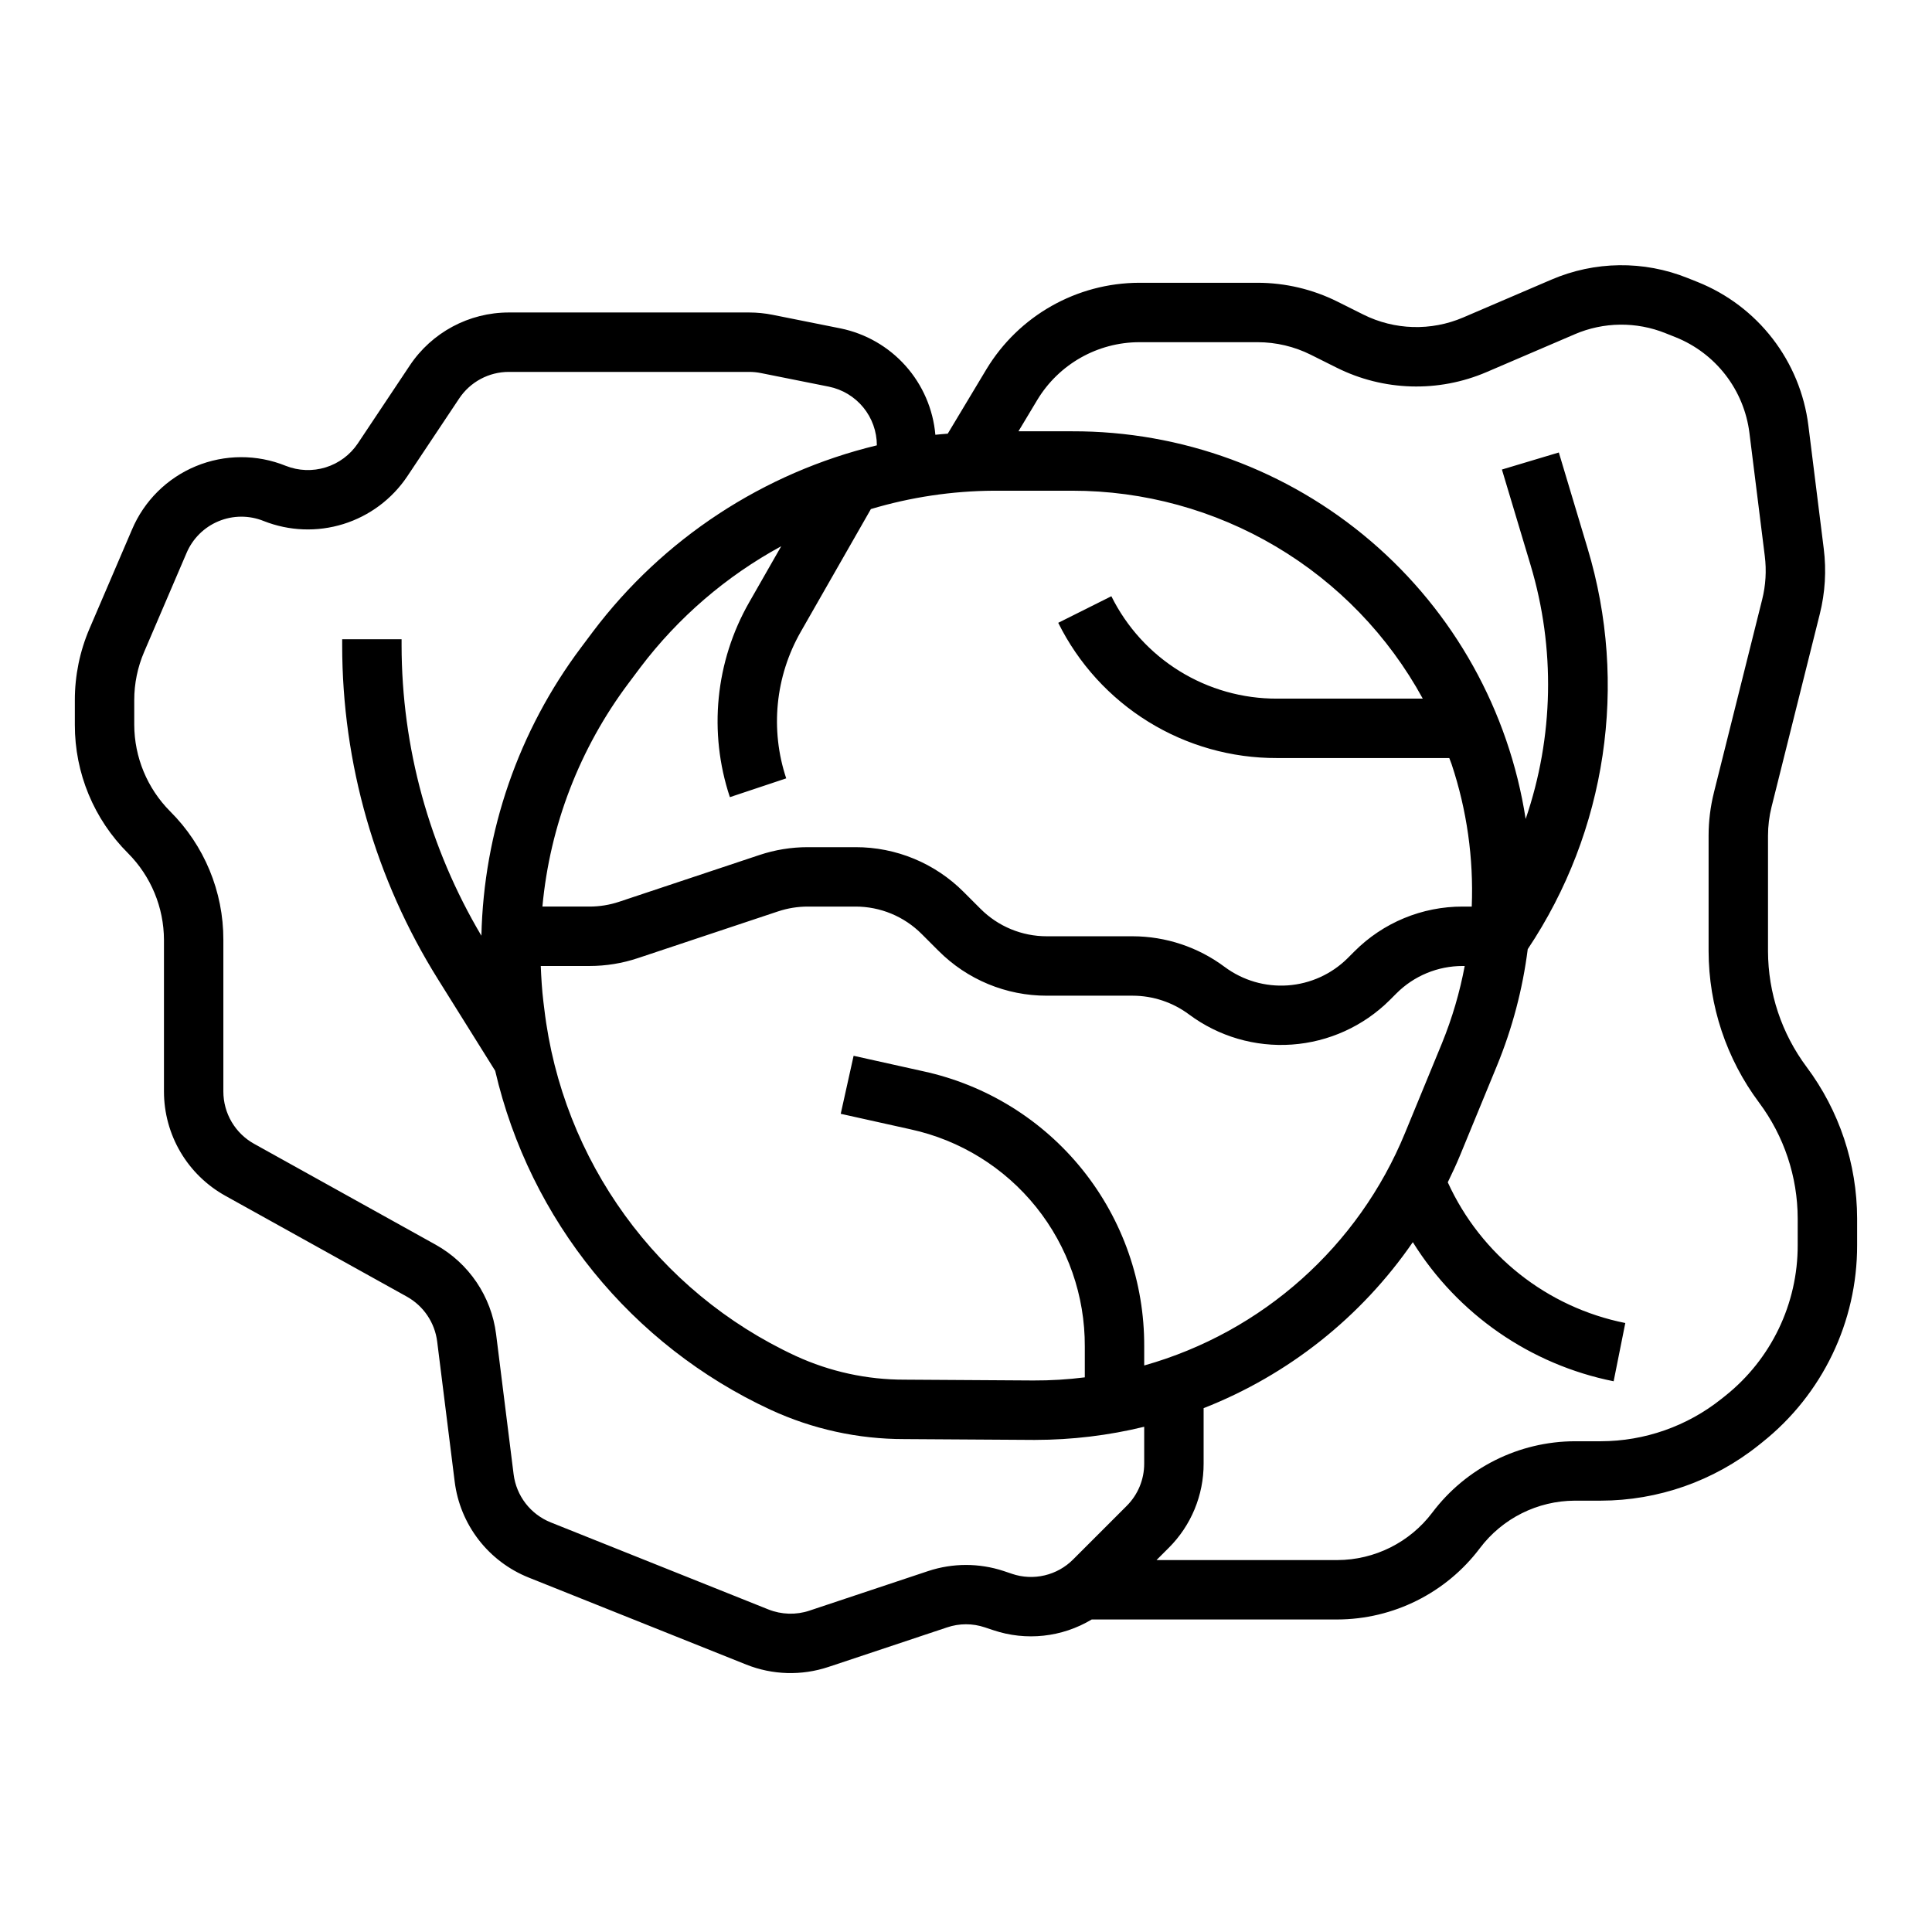 <?xml version="1.0" encoding="UTF-8"?>
<!-- Uploaded to: SVG Repo, www.svgrepo.com, Generator: SVG Repo Mixer Tools -->
<svg fill="#000000" width="800px" height="800px" version="1.1" viewBox="144 144 512 512" xmlns="http://www.w3.org/2000/svg">
 <path d="m612.54 396.06v-30.582c0-2.574 0.316-5.137 0.938-7.633l12.793-51.145c1.414-5.656 1.766-11.527 1.039-17.312l-4.074-32.641c-1.051-8.379-4.328-16.324-9.488-23.008-5.16-6.684-12.016-11.863-19.855-15l-2.644-1.055c-11.629-4.684-24.645-4.523-36.156 0.441l-23.332 10.008c-8.516 3.648-18.207 3.363-26.492-0.785l-6.848-3.422c-6.562-3.269-13.793-4.977-21.125-4.988h-31.395c-16.578 0.047-31.93 8.742-40.5 22.934l-10.238 17.055c-1.094 0.102-2.195 0.164-3.285 0.293h0.004c-0.594-6.781-3.363-13.191-7.894-18.273-4.531-5.078-10.582-8.559-17.254-9.922l-17.988-3.598c-2.043-0.41-4.121-0.613-6.203-0.617h-63.676c-10.566-0.008-20.434 5.273-26.285 14.07l-13.77 20.656c-2.027 3.012-5.023 5.242-8.492 6.316-3.469 1.078-7.199 0.938-10.578-0.398-7.652-3.102-16.219-3.066-23.848 0.098-7.625 3.16-13.703 9.195-16.918 16.801l-11.242 26.215c-2.578 5.996-3.906 12.453-3.898 18.98v6.519c-0.031 12.785 5.051 25.055 14.117 34.07 6.059 6.098 9.473 14.34 9.5 22.938v40.199c0.004 5.633 1.512 11.164 4.367 16.02 2.859 4.856 6.961 8.855 11.887 11.594l48.125 26.738h-0.004c4.414 2.461 7.394 6.871 8.027 11.883l4.644 37.152v0.004c0.699 5.602 2.891 10.91 6.34 15.379 3.453 4.469 8.035 7.93 13.277 10.027l57.656 23.062c6.941 2.766 14.633 2.992 21.727 0.637l31.48-10.492h-0.004c3.254-1.102 6.773-1.105 10.027-0.008l2.215 0.738c8.691 2.934 18.234 1.898 26.098-2.828h65.082c14.855-0.039 28.84-7.027 37.785-18.891 5.961-7.91 15.285-12.57 25.191-12.598h6.844c15.188-0.02 29.922-5.188 41.797-14.66l1.039-0.832h-0.004c15.91-12.668 25.156-31.906 25.109-52.242v-7.051c-0.031-14.473-4.723-28.555-13.387-40.152-6.621-8.867-10.207-19.629-10.23-30.695zm-130.11-51.168h45.645c0.195 0.559 0.438 1.09 0.625 1.652 4.039 12.145 5.844 24.918 5.328 37.707h-2.379 0.004c-10.789-0.027-21.137 4.262-28.746 11.91l-1.785 1.785 0.004-0.004c-4.254 4.219-9.875 6.769-15.852 7.195-5.973 0.422-11.898-1.309-16.707-4.879-7.043-5.266-15.598-8.117-24.391-8.137h-22.734c-6.609 0.02-12.949-2.609-17.609-7.293l-4.414-4.414c-7.606-7.648-17.957-11.938-28.742-11.906h-12.594c-4.371-0.004-8.715 0.703-12.859 2.09l-37.133 12.375c-2.539 0.848-5.203 1.277-7.879 1.277h-12.465c1.98-21.465 9.883-41.961 22.828-59.199l3.129-4.176c10.02-13.238 22.746-24.188 37.332-32.121l-8.496 14.871c-8.969 15.699-10.828 34.473-5.113 51.629l14.93-4.981c-4.293-12.906-2.894-27.027 3.852-38.84l18.586-32.523h-0.004c10.574-3.164 21.543-4.801 32.578-4.867h20.742c19.012-0.012 37.676 5.102 54.031 14.797s29.797 23.621 38.91 40.305h-38.621c-9.125 0.031-18.074-2.496-25.832-7.293-7.762-4.793-14.02-11.668-18.074-19.844l-14.082 7.043c5.352 10.797 13.621 19.875 23.871 26.211 10.246 6.336 22.066 9.672 34.117 9.629zm43.719 75.547-9.781 23.754c-12.332 30.098-37.832 52.844-69.141 61.672v-5.016c0.082-17.023-5.688-33.555-16.336-46.832-10.652-13.277-25.539-22.492-42.172-26.109l-18.504-4.113-3.414 15.375 18.504 4.113c13.129 2.852 24.879 10.125 33.285 20.605 8.406 10.477 12.957 23.527 12.895 36.961v8.164c-4.523 0.57-9.082 0.848-13.641 0.828l-34.102-0.215c-9.961 0.023-19.809-2.121-28.859-6.285-36.656-16.996-61.875-51.781-66.633-91.906l-0.238-1.906c-0.387-3.184-0.574-6.359-0.703-9.531h12.906-0.004c4.371 0 8.715-0.707 12.859-2.094l37.129-12.375h0.004c2.539-0.848 5.203-1.277 7.879-1.277h12.594c6.609-0.016 12.949 2.609 17.609 7.297l4.414 4.414v-0.004c7.606 7.648 17.957 11.938 28.742 11.91h22.734c5.387 0.008 10.629 1.758 14.945 4.981 7.84 5.836 17.516 8.664 27.266 7.969 9.75-0.691 18.93-4.859 25.867-11.742l1.785-1.785c4.66-4.684 11.004-7.312 17.613-7.293h0.512c-1.312 6.996-3.328 13.848-6.016 20.441zm-113.95 140.64-2.223-0.746c-6.488-2.141-13.492-2.137-19.98 0.008l-31.48 10.492v0.004c-3.555 1.184-7.418 1.066-10.898-0.324l-57.664-23.062c-2.629-1.055-4.93-2.789-6.66-5.031s-2.828-4.906-3.18-7.715l-4.644-37.145c-1.262-9.996-7.203-18.793-16.004-23.695l-48.117-26.738c-2.473-1.371-4.531-3.379-5.965-5.812-1.434-2.438-2.191-5.211-2.191-8.039v-40.199c0.031-12.785-5.051-25.055-14.117-34.07-6.059-6.098-9.473-14.34-9.5-22.938v-6.519c-0.004-4.394 0.887-8.742 2.621-12.777l11.238-26.223c1.617-3.812 4.664-6.836 8.492-8.422 3.824-1.586 8.121-1.602 11.957-0.051 6.734 2.668 14.18 2.953 21.094 0.805 6.918-2.148 12.891-6.598 16.93-12.609l13.77-20.656c2.934-4.414 7.883-7.066 13.184-7.059h63.676c1.043 0 2.086 0.102 3.113 0.309l17.988 3.598c3.586 0.723 6.816 2.668 9.137 5.496 2.32 2.832 3.594 6.379 3.602 10.039v0.02c-30.055 7.258-56.66 24.723-75.27 49.41l-3.129 4.176c-16.566 22.074-25.797 48.781-26.402 76.375-13.828-23.309-21.133-49.91-21.152-77.012v-1.562h-15.742v1.562c-0.012 31.324 8.793 62.02 25.406 88.574l15.145 24.238c9.191 39.586 36.117 72.727 72.984 89.828 11.109 5.129 23.199 7.777 35.434 7.766l34.109 0.215h0.586-0.004c9.734-0.012 19.43-1.18 28.883-3.484v9.766c0.008 4.207-1.664 8.242-4.644 11.207l-14.176 14.176c-2.074 2.09-4.691 3.555-7.555 4.231s-5.859 0.539-8.648-0.402zm208.21-87.121c0.039 15.547-7.031 30.262-19.195 39.953l-1.031 0.824v-0.004c-9.082 7.246-20.352 11.199-31.969 11.215h-6.844c-14.855 0.039-28.84 7.027-37.785 18.891-5.961 7.91-15.285 12.574-25.191 12.598h-47.91l3.231-3.231v0.004c5.945-5.914 9.277-13.957 9.258-22.34v-14.691c22.449-8.809 41.758-24.129 55.441-43.992 11.895 19.105 31.152 32.445 53.219 36.867l3.09-15.438c-20.762-4.148-38.266-18.023-47.047-37.293 1.141-2.34 2.25-4.703 3.254-7.137l9.777-23.75c4.066-9.895 6.812-20.285 8.16-30.895 20.895-31.273 26.707-70.254 15.848-106.26l-7.609-25.367-15.082 4.519 7.609 25.367v0.004c6.59 22 6.129 45.508-1.316 67.234-4.438-28.672-19.004-54.805-41.059-73.652-22.055-18.852-50.137-29.168-79.148-29.086h-14.207l4.996-8.324c5.711-9.461 15.945-15.258 27-15.289h31.395c4.887 0.004 9.707 1.145 14.082 3.328l6.848 3.422h0.004c12.426 6.219 26.965 6.648 39.734 1.168l23.332-10.008v-0.004c7.68-3.309 16.363-3.406 24.117-0.277l2.652 1.055c5.223 2.094 9.789 5.547 13.227 10s5.621 9.746 6.324 15.332l4.074 32.648c0.484 3.856 0.25 7.769-0.695 11.539l-12.785 51.129h0.004c-0.941 3.75-1.414 7.598-1.414 11.461v30.582c0.027 14.473 4.719 28.551 13.383 40.145 6.621 8.871 10.207 19.637 10.23 30.703z"/>
</svg>